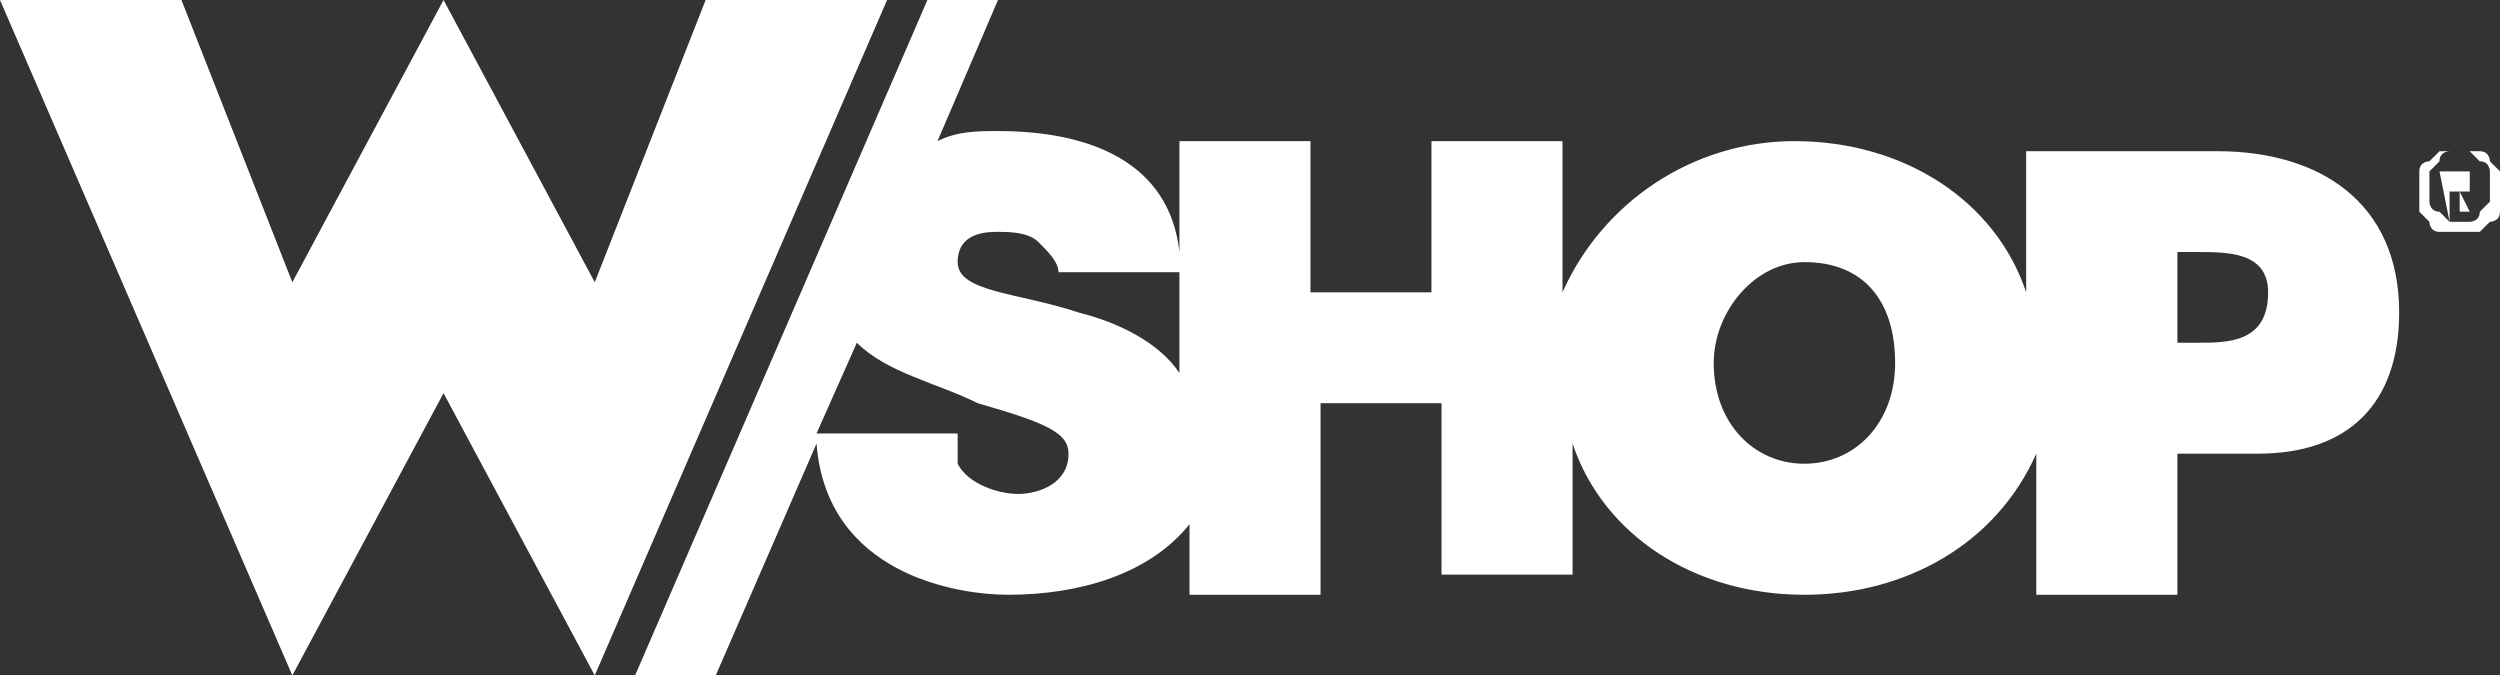 <?xml version="1.0" encoding="utf-8"?>
<!-- Generator: Adobe Illustrator 16.0.0, SVG Export Plug-In . SVG Version: 6.00 Build 0)  -->
<!DOCTYPE svg PUBLIC "-//W3C//DTD SVG 1.1//EN" "http://www.w3.org/Graphics/SVG/1.1/DTD/svg11.dtd">
<svg version="1.1" id="Calque_1" xmlns="http://www.w3.org/2000/svg" xmlns:xlink="http://www.w3.org/1999/xlink" x="0px" y="0px"
	 width="186.748px" height="50.454px" viewBox="4.518 94.879 186.748 50.454" enable-background="new 4.518 94.879 186.748 50.454"
	 xml:space="preserve">
<rect x="4.518" y="94.879" width="186.748" height="50.454" fill="#333333" stroke="none"/>
<path fill="#FFFFFF" d="M170.181,106.175h-14.309v10.542c-2.259-6.776-9.035-11.295-17.317-11.295
	c-7.531,0-14.309,4.519-17.32,11.295v-11.295h-9.789v11.295h-9.036v-11.295h-9.789v8.283c-0.753-6.776-6.777-9.036-13.554-9.036
	c-1.506,0-3.012,0-4.519,0.753l4.519-10.542h-5.271l-21.837,50.453h6.024l7.53-17.32c0.753,9.789,10.542,11.295,14.307,11.295
	c5.271,0,10.542-1.506,13.554-5.271v5.271h9.789V125h9.036v12.801h9.789v-9.788c2.259,6.776,9.036,11.295,17.319,11.295
	c7.53,0,14.308-3.766,17.319-10.541v10.541h10.541v-10.541h6.025c6.776,0,10.541-3.767,10.541-10.543
	C183.734,109.94,177.711,106.175,170.181,106.175L170.181,106.175z M80.572,131.776c-1.506,0-3.765-0.754-4.518-2.26v-2.259H65.512
	l3.012-6.776c2.259,2.259,6.023,3.012,9.036,4.518c5.271,1.506,6.776,2.259,6.776,3.766
	C84.337,131.022,82.078,131.776,80.572,131.776z M85.09,118.224c-4.518-1.507-9.035-1.507-9.035-3.766s2.259-2.259,3.012-2.259
	s2.259,0,3.012,0.753s1.506,1.506,1.506,2.259h9.036v7.53C91.114,120.481,88.103,118.976,85.09,118.224z M139.307,129.519
	c-3.766,0-6.776-3.013-6.776-7.531c0-3.764,3.012-7.529,6.776-7.529c4.519,0,6.776,3.012,6.776,7.529
	C146.084,126.506,143.072,129.519,139.307,129.519z M168.675,120.481h-1.507v-6.776h1.507c2.26,0,5.271,0,5.271,3.012
	C173.945,120.481,170.934,120.481,168.675,120.481z M57.229,94.879l-8.283,21.084L37.65,94.879l-11.295,21.084l-8.283-21.084H4.518
	l21.837,50.453l11.295-21.085l11.295,21.085l21.837-50.453H57.229z M191.266,109.187v1.506c0,0.754-0.754,0.754-0.754,0.754
	l-0.754,0.753h-3.012c-0.753,0-0.753-0.753-0.753-0.753l-0.754-0.754v-3.012c0-0.753,0.754-0.753,0.754-0.753l0.753-0.753h3.012
	c0.754,0,0.754,0.753,0.754,0.753l0.754,0.753V109.187L191.266,109.187z M190.512,109.187v-1.506c0,0,0-0.752-0.754-0.752
	l-0.753-0.754H187.5c0,0-0.753,0-0.753,0.754l-0.753,0.752v2.26c0,0,0,0.752,0.753,0.752l0.753,0.754h1.506c0,0,0.753,0,0.753-0.754
	l0.754-0.752V109.187z M187.5,111.446l-0.753-3.766h2.259v1.506h-0.753l0.753,1.506h-0.753v-1.506H187.5V111.446L187.5,111.446z
	 M188.253,109.187C188.253,109.187,189.006,109.187,188.253,109.187h0.753H188.253z"/>
</svg>
